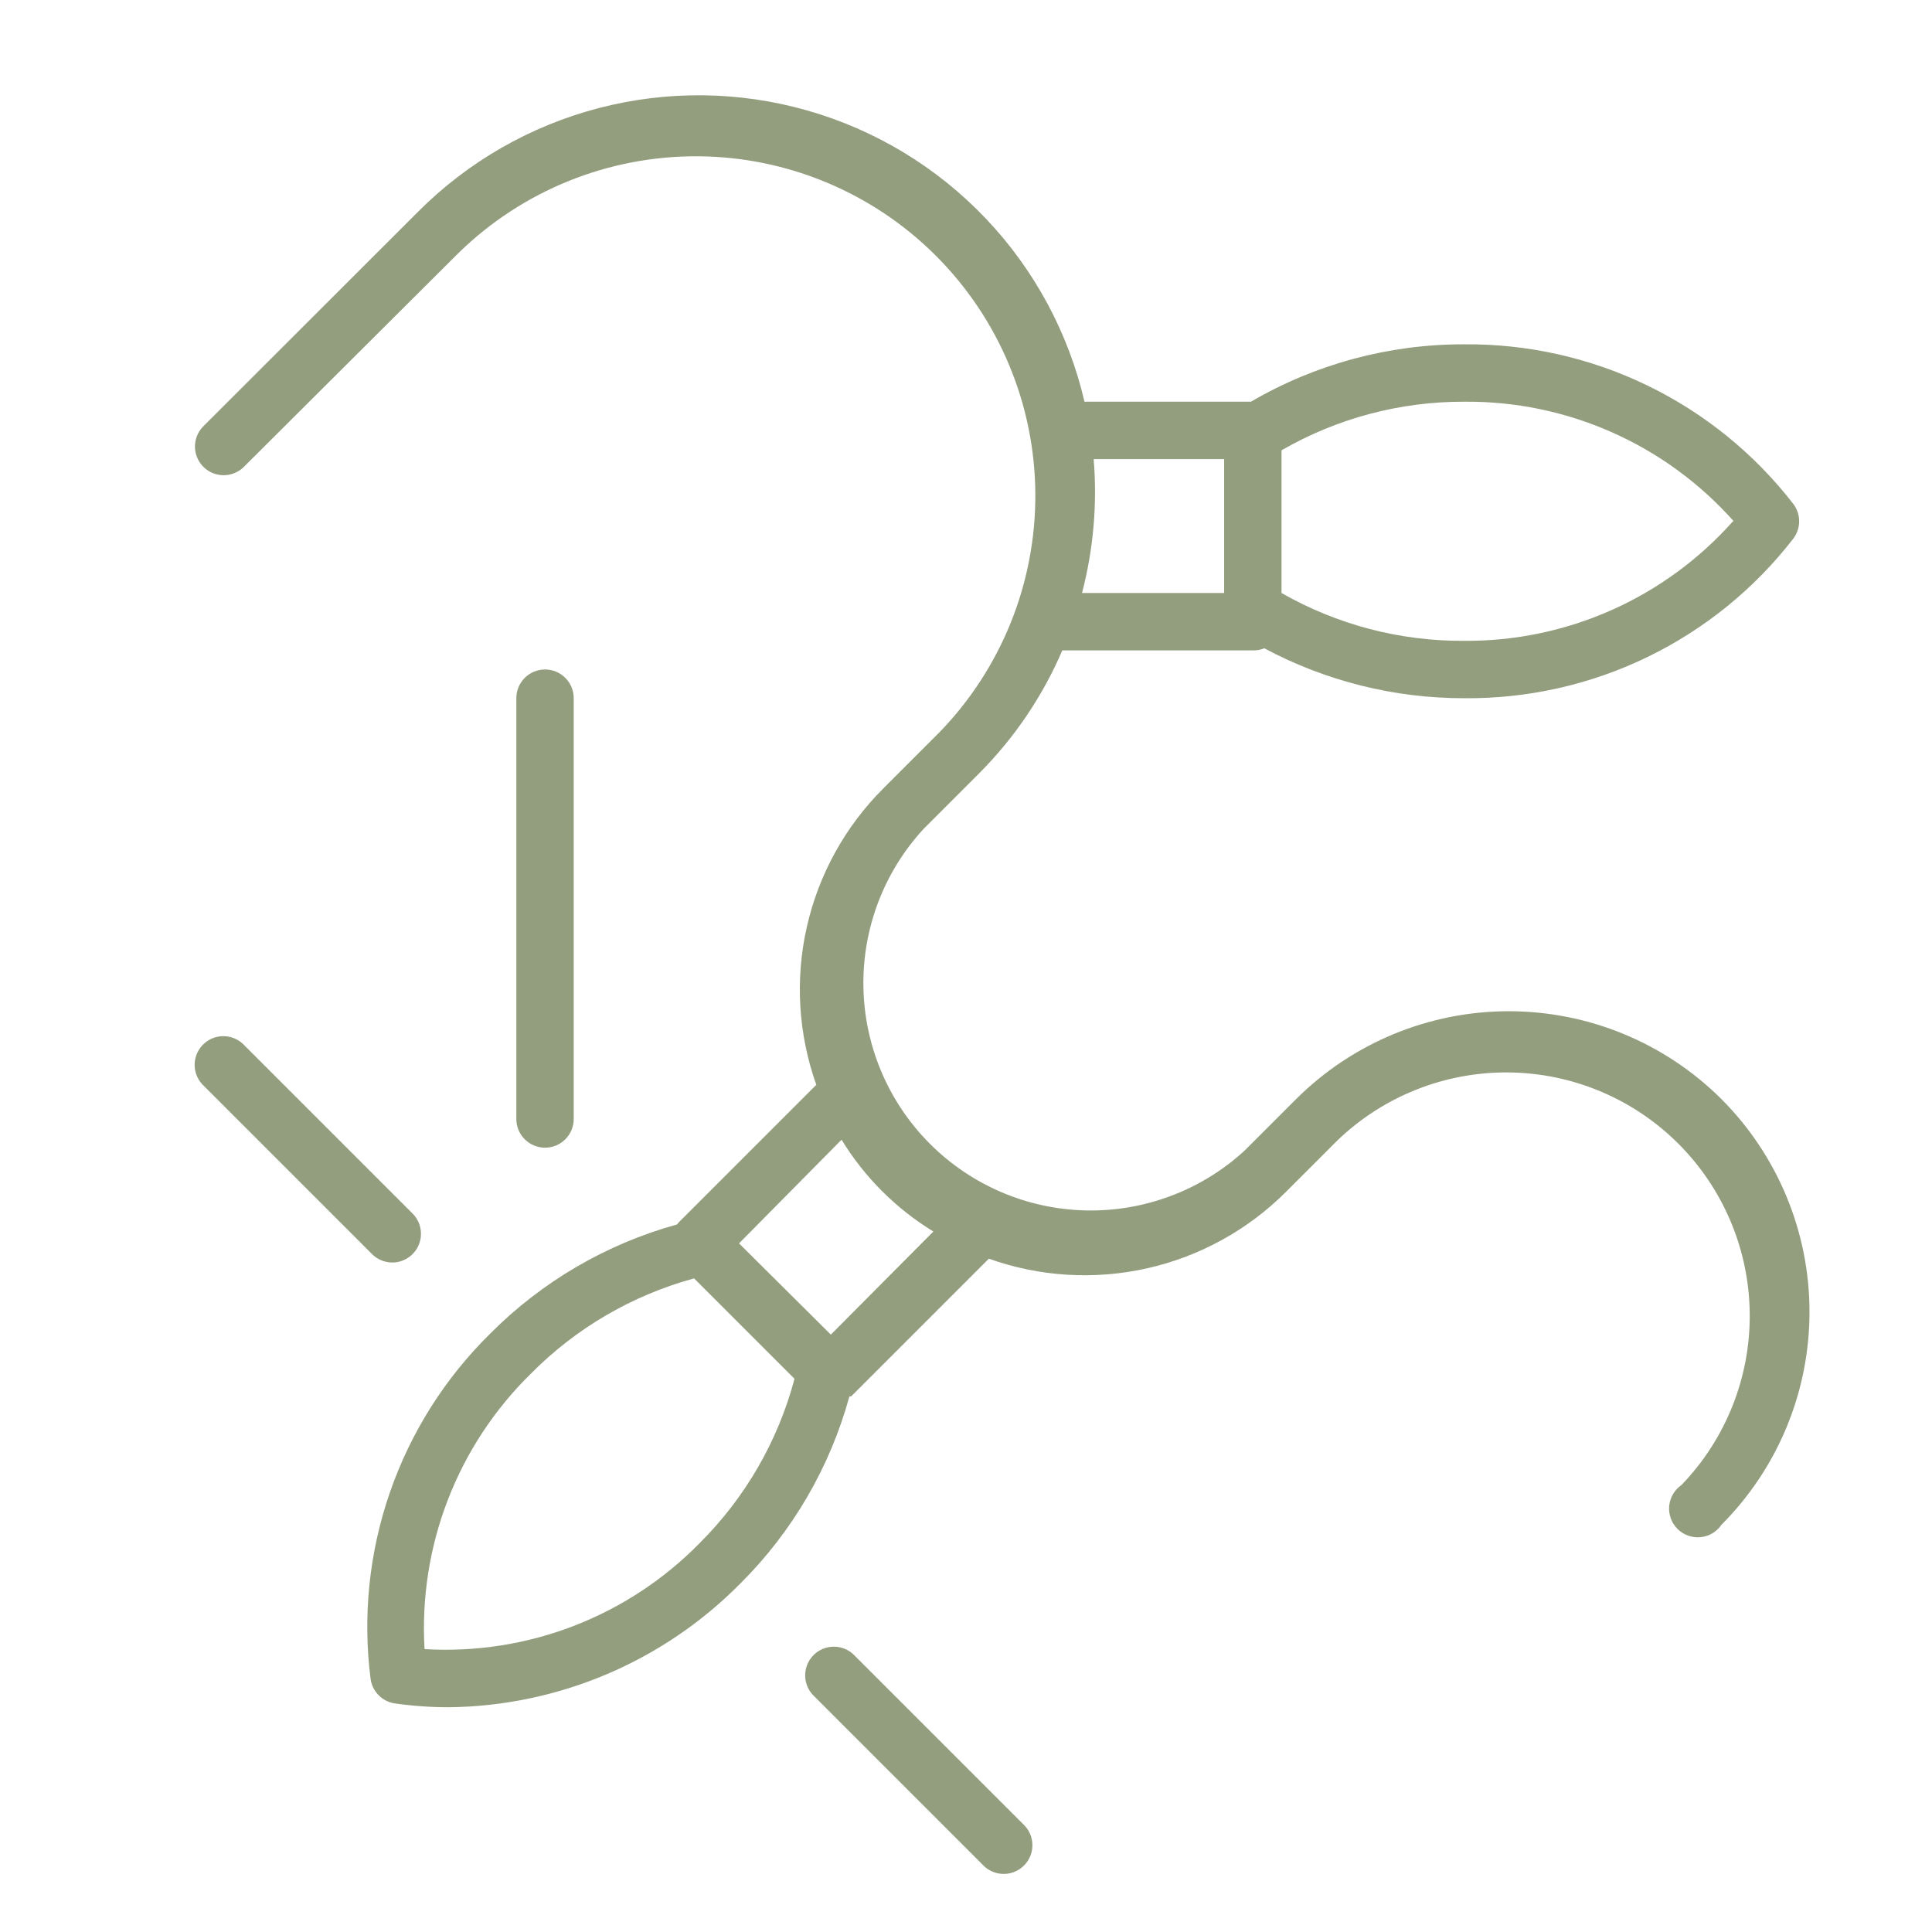 <?xml version="1.0" encoding="UTF-8"?> <svg xmlns="http://www.w3.org/2000/svg" width="192" height="192" viewBox="0 0 192 192" fill="none"> <path d="M171.079 109.232C165.467 103.637 157.865 100.495 149.94 100.495C142.015 100.495 134.413 103.637 128.801 109.232L123.687 114.346C119.393 118.288 113.741 120.418 107.913 120.291C102.085 120.165 96.531 117.791 92.412 113.667C88.292 109.542 85.925 103.986 85.806 98.157C85.686 92.329 87.823 86.68 91.77 82.39L97.32 76.839C100.818 73.329 103.617 69.188 105.571 64.635H124.581C124.946 64.635 125.307 64.564 125.645 64.426C131.757 67.693 138.581 69.397 145.511 69.388C151.819 69.446 158.055 68.044 163.731 65.29C169.407 62.536 174.368 58.505 178.227 53.514C178.597 53.021 178.797 52.42 178.797 51.803C178.797 51.186 178.597 50.586 178.227 50.093C174.368 45.101 169.407 41.071 163.731 38.317C158.055 35.563 151.819 34.161 145.511 34.219C138.064 34.199 130.746 36.168 124.315 39.922H107.776C106.184 33.077 102.79 26.783 97.944 21.693C93.099 16.603 86.979 12.903 80.221 10.977C73.462 9.05 66.311 8.968 59.51 10.739C52.71 12.509 46.507 16.068 41.545 21.045L20.14 42.431C19.637 42.972 19.362 43.687 19.375 44.426C19.389 45.164 19.688 45.869 20.21 46.392C20.733 46.914 21.438 47.213 22.176 47.226C22.915 47.239 23.63 46.965 24.17 46.462L45.614 25.095C51.97 18.908 60.507 15.473 69.377 15.532C78.246 15.592 86.736 19.142 93.008 25.415C99.28 31.687 102.831 40.176 102.89 49.046C102.95 57.916 99.515 66.453 93.328 72.809L87.778 78.36C83.993 82.134 81.359 86.905 80.181 92.118C79.003 97.332 79.33 102.772 81.124 107.807L67.437 121.494L67.285 121.684C60.264 123.622 53.869 127.357 48.731 132.519C44.232 136.939 40.816 142.34 38.752 148.299C36.687 154.258 36.03 160.615 36.831 166.87C36.919 167.479 37.202 168.044 37.637 168.479C38.072 168.914 38.636 169.197 39.245 169.285C41.008 169.537 42.787 169.664 44.568 169.665C55.472 169.553 65.891 165.139 73.558 157.384C78.74 152.235 82.482 145.819 84.413 138.774H84.584L98.271 125.087C103.311 126.886 108.758 127.219 113.98 126.048C119.202 124.877 123.985 122.25 127.774 118.471L132.888 113.357C137.453 108.954 143.564 106.52 149.906 106.577C156.249 106.634 162.315 109.179 166.799 113.664C171.284 118.149 173.829 124.215 173.886 130.557C173.944 136.899 171.509 143.01 167.106 147.575C166.761 147.813 166.472 148.123 166.26 148.485C166.049 148.847 165.92 149.25 165.882 149.668C165.844 150.085 165.899 150.505 166.042 150.899C166.185 151.293 166.413 151.65 166.71 151.946C167.007 152.241 167.366 152.468 167.76 152.609C168.155 152.75 168.575 152.803 168.992 152.763C169.41 152.723 169.813 152.592 170.173 152.379C170.534 152.166 170.843 151.876 171.079 151.529C176.68 145.916 179.826 138.31 179.826 130.381C179.826 122.451 176.68 114.845 171.079 109.232ZM172.22 51.803C168.871 55.572 164.756 58.583 160.15 60.632C155.543 62.681 150.552 63.722 145.511 63.685C139.146 63.728 132.883 62.088 127.356 58.932V44.751C132.876 41.568 139.139 39.902 145.511 39.922C150.565 39.874 155.571 40.91 160.191 42.959C164.811 45.009 168.939 48.025 172.296 51.803H172.22ZM121.653 45.625V58.932H107.529C108.664 54.594 109.056 50.094 108.688 45.625H121.653ZM69.528 153.354C65.99 156.963 61.719 159.771 57.003 161.588C52.287 163.405 47.236 164.188 42.192 163.886C41.894 158.842 42.68 153.792 44.497 149.077C46.313 144.362 49.118 140.09 52.723 136.549C57.208 132.004 62.816 128.724 68.977 127.045L78.957 137.025C77.315 143.207 74.061 148.842 69.528 153.354ZM82.569 132.633L73.444 123.566L83.633 113.262C85.908 116.984 89.036 120.112 92.758 122.387L82.569 132.633Z" fill="#939E7F"></path> <path d="M57.016 111.205V69.383C57.016 68.626 56.715 67.901 56.18 67.366C55.645 66.832 54.92 66.531 54.164 66.531C53.408 66.531 52.682 66.832 52.148 67.366C51.613 67.901 51.312 68.626 51.312 69.383V111.205C51.312 111.961 51.613 112.686 52.148 113.221C52.682 113.756 53.408 114.056 54.164 114.056C54.92 114.056 55.645 113.756 56.18 113.221C56.715 112.686 57.016 111.961 57.016 111.205Z" fill="#939E7F"></path> <path d="M84.953 164.552C84.692 164.272 84.377 164.047 84.028 163.891C83.678 163.736 83.3 163.652 82.917 163.645C82.534 163.638 82.154 163.709 81.799 163.852C81.444 163.995 81.122 164.209 80.851 164.48C80.58 164.75 80.367 165.073 80.223 165.428C80.08 165.783 80.009 166.163 80.016 166.546C80.023 166.929 80.107 167.307 80.263 167.657C80.418 168.006 80.643 168.321 80.923 168.582L97.804 185.463C98.344 185.967 99.059 186.241 99.798 186.228C100.537 186.215 101.242 185.916 101.764 185.393C102.287 184.871 102.586 184.166 102.599 183.427C102.612 182.688 102.338 181.973 101.834 181.433L84.953 164.552Z" fill="#939E7F"></path> <path d="M38.986 125.466C39.55 125.466 40.1 125.298 40.569 124.985C41.037 124.672 41.402 124.226 41.618 123.706C41.834 123.185 41.89 122.612 41.78 122.059C41.67 121.506 41.399 120.999 41.001 120.6L24.139 103.738C23.599 103.234 22.884 102.96 22.145 102.973C21.406 102.986 20.701 103.285 20.179 103.808C19.657 104.33 19.357 105.035 19.344 105.774C19.331 106.513 19.605 107.228 20.109 107.768L36.99 124.649C37.523 125.172 38.239 125.466 38.986 125.466Z" fill="#939E7F"></path> </svg> 